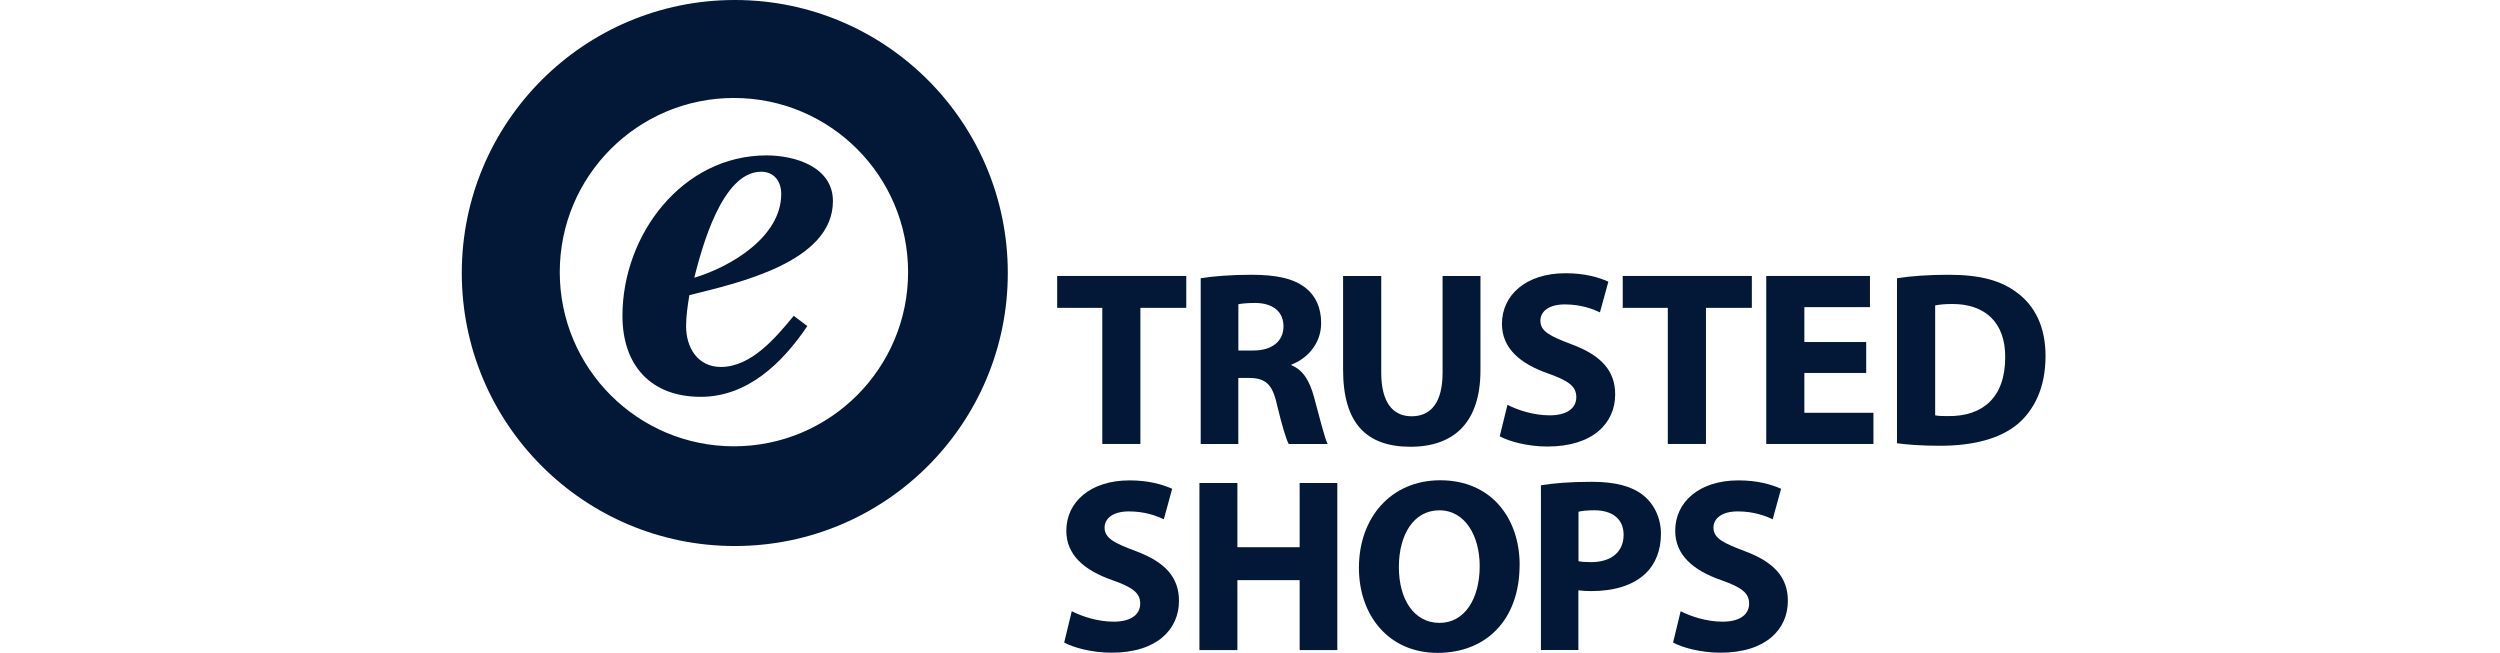 <?xml version="1.0" encoding="UTF-8"?>
<svg xmlns="http://www.w3.org/2000/svg" width="157" height="41" viewBox="0 0 157 41" fill="none">
  <path fill-rule="evenodd" clip-rule="evenodd" d="M63.29 17.145C63.29 26.614 55.614 34.29 46.145 34.29C36.676 34.29 29 26.614 29 17.145C29 7.676 36.676 0 46.145 0C55.614 0 63.29 7.676 63.29 17.145ZM57.028 17.09C57.028 23.131 52.131 28.028 46.09 28.028C40.05 28.028 35.153 23.131 35.153 17.09C35.153 11.05 40.05 6.153 46.09 6.153C52.131 6.153 57.028 11.05 57.028 17.09Z" fill="#021836"></path>
  <path d="M50.698 20.481C49.129 22.805 46.942 24.921 44.005 24.921C40.898 24.921 39.09 22.973 39.09 19.832C39.09 14.742 42.847 9.759 48.141 9.759C49.919 9.759 52.308 10.476 52.308 12.63C52.308 16.485 46.265 17.788 43.291 18.536C43.188 19.186 43.086 19.832 43.086 20.485C43.086 21.814 43.804 23.045 45.27 23.045C47.184 23.045 48.719 21.199 49.847 19.835L50.702 20.481H50.698ZM49.061 12.182C49.061 11.396 48.62 10.784 47.8 10.784C45.342 10.784 44.077 15.563 43.599 17.442C45.882 16.759 49.061 14.882 49.061 12.182Z" fill="#021836"></path>
  <path d="M69.224 19.333H66.391V17.33H74.498V19.333H71.617V27.881H69.224V19.333Z" fill="#021836"></path>
  <path d="M75.407 17.473C76.177 17.347 77.318 17.255 78.586 17.255C80.152 17.255 81.246 17.487 81.998 18.085C82.626 18.584 82.968 19.323 82.968 20.293C82.968 21.64 82.015 22.563 81.105 22.891V22.939C81.844 23.236 82.247 23.94 82.514 24.911C82.842 26.101 83.173 27.478 83.375 27.885H80.934C80.764 27.587 80.514 26.726 80.196 25.427C79.916 24.115 79.458 23.752 78.487 23.735H77.766V27.885H75.404V17.477L75.407 17.473ZM77.769 22.012H78.709C79.899 22.012 80.603 21.418 80.603 20.495C80.603 19.572 79.943 19.039 78.849 19.025C78.268 19.025 77.94 19.073 77.769 19.104V22.016V22.012Z" fill="#021836"></path>
  <path d="M86.742 17.333V23.404C86.742 25.222 87.432 26.142 88.653 26.142C89.873 26.142 90.594 25.263 90.594 23.404V17.333H92.973V23.25C92.973 26.507 91.332 28.056 88.574 28.056C85.816 28.056 84.346 26.586 84.346 23.219V17.333H86.742Z" fill="#021836"></path>
  <path d="M94.672 25.424C95.314 25.752 96.299 26.083 97.317 26.083C98.415 26.083 98.992 25.632 98.992 24.942C98.992 24.251 98.493 23.91 97.222 23.455C95.468 22.843 94.323 21.876 94.323 20.338C94.323 18.536 95.824 17.159 98.316 17.159C99.505 17.159 100.383 17.408 101.006 17.689L100.476 19.616C100.055 19.415 99.303 19.117 98.268 19.117C97.232 19.117 96.736 19.586 96.736 20.136C96.736 20.809 97.331 21.107 98.695 21.623C100.558 22.313 101.433 23.284 101.433 24.771C101.433 26.541 100.072 28.042 97.174 28.042C95.967 28.042 94.781 27.731 94.183 27.399L94.668 25.424H94.672Z" fill="#021836"></path>
  <path d="M104.741 19.333H101.908V17.33H110.016V19.333H107.134V27.881H104.738V19.333H104.741Z" fill="#021836"></path>
  <path d="M117.197 23.421H113.314V25.923H117.652V27.881H110.921V17.33H117.433V19.288H113.314V21.479H117.197V23.421Z" fill="#021836"></path>
  <path d="M119.132 17.473C120.01 17.333 121.152 17.255 122.355 17.255C124.358 17.255 125.657 17.613 126.675 18.383C127.773 19.196 128.46 20.495 128.46 22.361C128.46 24.381 127.721 25.772 126.706 26.634C125.595 27.557 123.903 27.994 121.839 27.994C120.601 27.994 119.726 27.916 119.132 27.837V17.477H119.135L119.132 17.473ZM121.528 26.083C121.729 26.131 122.058 26.131 122.358 26.131C124.519 26.148 125.927 24.959 125.927 22.44C125.944 20.249 124.659 19.09 122.608 19.09C122.078 19.09 121.729 19.138 121.528 19.182V26.083Z" fill="#021836"></path>
  <path d="M67.31 38.385C67.949 38.71 68.927 39.041 69.939 39.041C71.029 39.041 71.606 38.59 71.606 37.907C71.606 37.223 71.111 36.878 69.846 36.43C68.1 35.822 66.965 34.858 66.965 33.33C66.965 31.539 68.458 30.168 70.937 30.168C72.119 30.168 72.991 30.418 73.613 30.695L73.087 32.612C72.666 32.41 71.918 32.116 70.892 32.116C69.867 32.116 69.368 32.581 69.368 33.128C69.368 33.798 69.962 34.096 71.316 34.605C73.169 35.292 74.04 36.252 74.04 37.736C74.04 39.496 72.687 40.99 69.805 40.99C68.605 40.99 67.423 40.679 66.831 40.351L67.307 38.385H67.31Z" fill="#021836"></path>
  <path d="M77.708 30.332V34.365H81.618V30.332H83.983V40.826H81.618V36.433H77.708V40.826H75.325V30.332H77.708Z" fill="#021836"></path>
  <path d="M95.431 35.473C95.431 38.915 93.342 41 90.276 41C87.21 41 85.34 38.648 85.34 35.657C85.34 32.513 87.35 30.161 90.447 30.161C93.674 30.161 95.434 32.574 95.434 35.473H95.431ZM87.849 35.613C87.849 37.667 88.817 39.117 90.403 39.117C91.989 39.117 92.925 37.592 92.925 35.552C92.925 33.668 92.023 32.048 90.389 32.048C88.782 32.048 87.849 33.572 87.849 35.613Z" fill="#021836"></path>
  <path d="M96.774 30.476C97.505 30.353 98.534 30.257 99.98 30.257C101.426 30.257 102.486 30.537 103.186 31.098C103.856 31.624 104.307 32.499 104.307 33.525C104.307 34.55 103.966 35.425 103.34 36.016C102.53 36.782 101.33 37.12 99.932 37.12C99.621 37.12 99.338 37.103 99.122 37.073V40.822H96.77V30.476H96.774ZM99.126 35.24C99.327 35.288 99.577 35.302 99.922 35.302C101.183 35.302 101.963 34.663 101.963 33.586C101.963 32.619 101.293 32.045 100.11 32.045C99.628 32.045 99.3 32.093 99.129 32.137V35.24H99.126Z" fill="#021836"></path>
  <path d="M105.548 38.385C106.187 38.71 107.165 39.041 108.177 39.041C109.267 39.041 109.845 38.59 109.845 37.907C109.845 37.223 109.349 36.878 108.084 36.43C106.338 35.822 105.203 34.858 105.203 33.33C105.203 31.539 106.697 30.168 109.175 30.168C110.357 30.168 111.229 30.418 111.851 30.695L111.325 32.612C110.904 32.41 110.156 32.116 109.13 32.116C108.105 32.116 107.606 32.581 107.606 33.128C107.606 33.798 108.201 34.096 109.554 34.605C111.407 35.292 112.278 36.252 112.278 37.736C112.278 39.496 110.925 40.99 108.043 40.99C106.844 40.99 105.661 40.679 105.07 40.351L105.545 38.385H105.548Z" fill="#021836"></path>
</svg>
